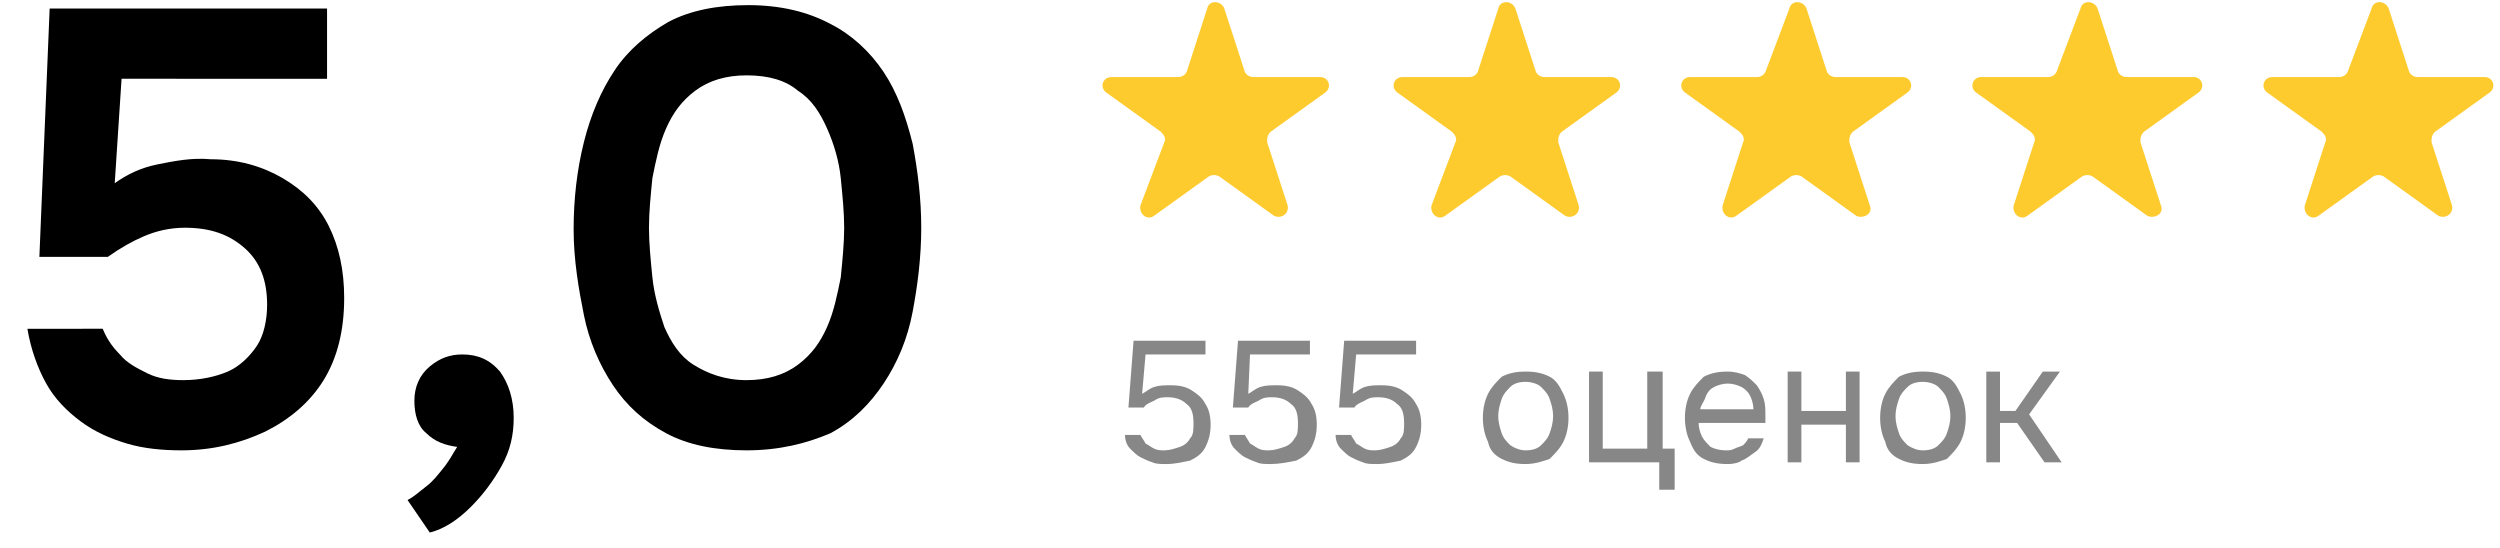 <?xml version="1.0" encoding="UTF-8"?> <svg xmlns="http://www.w3.org/2000/svg" xmlns:xlink="http://www.w3.org/1999/xlink" version="1.1" id="Layer_1" x="0px" y="0px" viewBox="0 0 146 32" style="enable-background:new 0 0 146 32;" xml:space="preserve"> <style type="text/css"> .st0{fill:#FECB2F;} .st1{fill:#878787;} </style> <path class="st0" d="M70.5,0.5c0.1-0.5,0.8-0.5,1,0l1.2,3.7c0.1,0.2,0.3,0.3,0.5,0.3h3.9c0.5,0,0.7,0.6,0.3,0.9l-3.2,2.3 C74,7.9,74,8.1,74,8.3l1.2,3.7c0.1,0.5-0.4,0.8-0.8,0.6l-3.2-2.3c-0.2-0.1-0.4-0.1-0.6,0l-3.2,2.3c-0.4,0.3-0.9-0.1-0.8-0.6L68,8.3 c0.1-0.2,0-0.4-0.2-0.6l-3.2-2.3c-0.4-0.3-0.2-0.9,0.3-0.9h3.9c0.2,0,0.4-0.1,0.5-0.3L70.5,0.5z"></path> <path class="st0" d="M87.5,0.5c0.1-0.5,0.8-0.5,1,0l1.2,3.7c0.1,0.2,0.3,0.3,0.5,0.3h3.9c0.5,0,0.7,0.6,0.3,0.9l-3.2,2.3 C91,7.9,91,8.1,91,8.3l1.2,3.7c0.1,0.5-0.4,0.8-0.8,0.6l-3.2-2.3c-0.2-0.1-0.4-0.1-0.6,0l-3.2,2.3c-0.4,0.3-0.9-0.1-0.8-0.6L85,8.3 c0.1-0.2,0-0.4-0.2-0.6l-3.2-2.3c-0.4-0.3-0.2-0.9,0.3-0.9h3.9c0.2,0,0.4-0.1,0.5-0.3L87.5,0.5z"></path> <path class="st0" d="M104.5,0.5c0.1-0.5,0.8-0.5,1,0l1.2,3.7c0.1,0.2,0.3,0.3,0.5,0.3h3.9c0.5,0,0.7,0.6,0.3,0.9l-3.2,2.3 C108,7.9,108,8.1,108,8.3l1.2,3.7c0.2,0.5-0.4,0.8-0.8,0.6l-3.2-2.3c-0.2-0.1-0.4-0.1-0.6,0l-3.2,2.3c-0.4,0.3-0.9-0.1-0.8-0.6 l1.2-3.7c0.1-0.2,0-0.4-0.2-0.6l-3.2-2.3c-0.4-0.3-0.2-0.9,0.3-0.9h3.9c0.2,0,0.4-0.1,0.5-0.3L104.5,0.5z"></path> <path class="st0" d="M121.5,0.5c0.1-0.5,0.8-0.5,1,0l1.2,3.7c0.1,0.2,0.3,0.3,0.5,0.3h3.9c0.5,0,0.7,0.6,0.3,0.9l-3.2,2.3 C125,7.9,125,8.1,125,8.3l1.2,3.7c0.2,0.5-0.4,0.8-0.8,0.6l-3.2-2.3c-0.2-0.1-0.4-0.1-0.6,0l-3.2,2.3c-0.4,0.3-0.9-0.1-0.8-0.6 l1.2-3.7c0.1-0.2,0-0.4-0.2-0.6l-3.2-2.3c-0.4-0.3-0.2-0.9,0.3-0.9h3.9c0.2,0,0.4-0.1,0.5-0.3L121.5,0.5z"></path> <path class="st0" d="M138.5,0.5c0.1-0.5,0.8-0.5,1,0l1.2,3.7c0.1,0.2,0.3,0.3,0.5,0.3h3.9c0.5,0,0.7,0.6,0.3,0.9l-3.2,2.3 C142,7.9,142,8.1,142,8.3l1.2,3.7c0.1,0.5-0.4,0.8-0.8,0.6l-3.2-2.3c-0.2-0.1-0.4-0.1-0.6,0l-3.2,2.3c-0.4,0.3-0.9-0.1-0.8-0.6 l1.2-3.7c0.1-0.2,0-0.4-0.2-0.6l-3.2-2.3c-0.4-0.3-0.2-0.9,0.3-0.9h3.9c0.2,0,0.4-0.1,0.5-0.3L138.5,0.5z"></path> <g> <path d="M10.6,26.3c-1.1,0-2.2-0.1-3.2-0.4s-1.9-0.7-2.7-1.3c-0.8-0.6-1.5-1.3-2-2.2c-0.5-0.9-0.9-2-1.1-3.2H6c0.2,0.5,0.5,1,1,1.5 c0.4,0.5,1,0.8,1.6,1.1c0.6,0.3,1.3,0.4,2.1,0.4c1,0,1.9-0.2,2.6-0.5c0.7-0.3,1.3-0.9,1.7-1.5s0.6-1.5,0.6-2.4 c0-1.4-0.4-2.5-1.3-3.3s-2-1.2-3.5-1.2c-0.9,0-1.7,0.2-2.4,0.5c-0.7,0.3-1.4,0.7-2.1,1.2h-4L2.9,0.5h16.2v4.1H7.1l-0.4,6.1 c0.7-0.5,1.5-0.9,2.5-1.1s2-0.4,3.1-0.3c1.6,0,3,0.4,4.2,1.1c1.2,0.7,2.1,1.6,2.7,2.8c0.6,1.2,0.9,2.6,0.9,4.2 c0,1.9-0.4,3.5-1.2,4.8c-0.8,1.3-2,2.3-3.4,3C14,25.9,12.4,26.3,10.6,26.3z"></path> <path d="M25.1,31.1l-1.3-1.9c0.4-0.2,0.7-0.5,1.1-0.8c0.4-0.3,0.7-0.7,1.1-1.2c0.3-0.4,0.5-0.8,0.7-1.1c-0.7-0.1-1.3-0.3-1.8-0.8 c-0.5-0.4-0.7-1.1-0.7-1.9c0-0.8,0.3-1.5,0.9-2c0.6-0.5,1.2-0.7,1.9-0.7c0.9,0,1.6,0.3,2.2,1c0.5,0.7,0.8,1.6,0.8,2.7 c0,1-0.2,1.9-0.7,2.8c-0.5,0.9-1.1,1.7-1.8,2.4C26.7,30.4,25.9,30.9,25.1,31.1z"></path> <path d="M43.6,26.3c-1.8,0-3.4-0.3-4.7-1c-1.3-0.7-2.3-1.6-3.1-2.8c-0.8-1.2-1.4-2.6-1.7-4.1s-0.6-3.2-0.6-5c0-1.8,0.2-3.5,0.6-5.1 s1-3,1.8-4.2c0.8-1.2,1.9-2.1,3.1-2.8c1.3-0.7,2.9-1,4.7-1c1.9,0,3.5,0.4,4.8,1.1C49.7,2,50.8,3,51.6,4.2c0.8,1.2,1.3,2.6,1.7,4.2 c0.3,1.6,0.5,3.2,0.5,4.9c0,1.7-0.2,3.3-0.5,4.9c-0.3,1.6-0.9,3-1.7,4.2c-0.8,1.2-1.8,2.2-3.1,2.9C47.1,25.9,45.5,26.3,43.6,26.3z M43.6,22.2c1.2,0,2.2-0.3,3-0.9c0.8-0.6,1.3-1.3,1.7-2.2c0.4-0.9,0.6-1.9,0.8-2.9c0.1-1,0.2-2,0.2-2.9c0-0.9-0.1-1.9-0.2-2.9 c-0.1-1-0.4-2-0.8-2.9s-0.9-1.7-1.7-2.2c-0.7-0.6-1.7-0.9-3-0.9c-1.2,0-2.2,0.3-3,0.9c-0.8,0.6-1.3,1.3-1.7,2.2s-0.6,1.9-0.8,2.9 c-0.1,1-0.2,2-0.2,2.9c0,0.9,0.1,1.9,0.2,2.9c0.1,1,0.4,2,0.7,2.9c0.4,0.9,0.9,1.7,1.7,2.2S42.3,22.2,43.6,22.2z"></path> </g> <g> <path class="st1" d="M68.1,27.1c-0.3,0-0.6,0-0.8-0.1c-0.3-0.1-0.5-0.2-0.7-0.3c-0.2-0.1-0.4-0.3-0.6-0.5c-0.2-0.2-0.3-0.5-0.3-0.8 h0.9c0.1,0.2,0.2,0.3,0.3,0.5c0.2,0.1,0.3,0.2,0.5,0.3c0.2,0.1,0.4,0.1,0.6,0.1c0.3,0,0.6-0.1,0.9-0.2s0.5-0.3,0.6-0.5 c0.2-0.2,0.2-0.5,0.2-0.9c0-0.5-0.1-0.9-0.4-1.1c-0.3-0.3-0.7-0.4-1.1-0.4c-0.3,0-0.5,0-0.8,0.2c-0.2,0.1-0.5,0.2-0.6,0.4h-0.9 l0.3-3.9h4.2v0.8h-3.5L66.7,23c0.2-0.1,0.4-0.3,0.7-0.4s0.6-0.1,1-0.1c0.5,0,0.9,0.1,1.2,0.3c0.3,0.2,0.6,0.4,0.8,0.8 c0.2,0.3,0.3,0.7,0.3,1.2c0,0.5-0.1,0.9-0.3,1.3c-0.2,0.4-0.5,0.6-0.9,0.8C69,27,68.6,27.1,68.1,27.1z"></path> <path class="st1" d="M74.2,27.1c-0.3,0-0.6,0-0.8-0.1c-0.3-0.1-0.5-0.2-0.7-0.3c-0.2-0.1-0.4-0.3-0.6-0.5c-0.2-0.2-0.3-0.5-0.3-0.8 h0.9c0.1,0.2,0.2,0.3,0.3,0.5c0.2,0.1,0.3,0.2,0.5,0.3c0.2,0.1,0.4,0.1,0.6,0.1c0.3,0,0.6-0.1,0.9-0.2s0.5-0.3,0.6-0.5 c0.2-0.2,0.2-0.5,0.2-0.9c0-0.5-0.1-0.9-0.4-1.1c-0.3-0.3-0.7-0.4-1.1-0.4c-0.3,0-0.5,0-0.8,0.2c-0.2,0.1-0.5,0.2-0.6,0.4H72 l0.3-3.9h4.2v0.8h-3.5L72.9,23c0.2-0.1,0.4-0.3,0.7-0.4s0.6-0.1,1-0.1c0.5,0,0.9,0.1,1.2,0.3c0.3,0.2,0.6,0.4,0.8,0.8 c0.2,0.3,0.3,0.7,0.3,1.2c0,0.5-0.1,0.9-0.3,1.3c-0.2,0.4-0.5,0.6-0.9,0.8C75.2,27,74.7,27.1,74.2,27.1z"></path> <path class="st1" d="M80.4,27.1c-0.3,0-0.6,0-0.8-0.1c-0.3-0.1-0.5-0.2-0.7-0.3c-0.2-0.1-0.4-0.3-0.6-0.5c-0.2-0.2-0.3-0.5-0.3-0.8 h0.9c0.1,0.2,0.2,0.3,0.3,0.5c0.2,0.1,0.3,0.2,0.5,0.3c0.2,0.1,0.4,0.1,0.6,0.1c0.3,0,0.6-0.1,0.9-0.2s0.5-0.3,0.6-0.5 c0.2-0.2,0.2-0.5,0.2-0.9c0-0.5-0.1-0.9-0.4-1.1c-0.3-0.3-0.7-0.4-1.1-0.4c-0.3,0-0.5,0-0.8,0.2c-0.2,0.1-0.5,0.2-0.6,0.4h-0.9 l0.3-3.9h4.2v0.8h-3.5L79,23c0.2-0.1,0.4-0.3,0.7-0.4s0.6-0.1,1-0.1c0.5,0,0.9,0.1,1.2,0.3c0.3,0.2,0.6,0.4,0.8,0.8 c0.2,0.3,0.3,0.7,0.3,1.2c0,0.5-0.1,0.9-0.3,1.3c-0.2,0.4-0.5,0.6-0.9,0.8C81.3,27,80.9,27.1,80.4,27.1z"></path> <path class="st1" d="M89.1,27.1c-0.6,0-1-0.1-1.4-0.3c-0.4-0.2-0.7-0.5-0.8-1c-0.2-0.4-0.3-0.9-0.3-1.4c0-0.5,0.1-1,0.3-1.4 c0.2-0.4,0.5-0.7,0.8-1c0.4-0.2,0.8-0.3,1.4-0.3c0.6,0,1,0.1,1.4,0.3c0.4,0.2,0.6,0.6,0.8,1c0.2,0.4,0.3,0.9,0.3,1.4 c0,0.5-0.1,1-0.3,1.4c-0.2,0.4-0.5,0.7-0.8,1C90.2,26.9,89.7,27.1,89.1,27.1z M89.1,26.3c0.4,0,0.7-0.1,0.9-0.3 c0.2-0.2,0.4-0.4,0.5-0.7c0.1-0.3,0.2-0.6,0.2-1s-0.1-0.7-0.2-1c-0.1-0.3-0.3-0.5-0.5-0.7c-0.2-0.2-0.6-0.3-0.9-0.3 c-0.4,0-0.7,0.1-0.9,0.3c-0.2,0.2-0.4,0.4-0.5,0.7c-0.1,0.3-0.2,0.6-0.2,1s0.1,0.7,0.2,1c0.1,0.3,0.3,0.5,0.5,0.7 C88.5,26.2,88.8,26.3,89.1,26.3z"></path> <path class="st1" d="M96.9,28.6V27h-4.1v-5.3h0.8v4.5h2.6v-4.5h0.9v4.5h0.7v2.4H96.9z"></path> <path class="st1" d="M100.9,27.1c-0.6,0-1-0.1-1.4-0.3c-0.4-0.2-0.6-0.5-0.8-1c-0.2-0.4-0.3-0.9-0.3-1.4c0-0.5,0.1-1,0.3-1.4 c0.2-0.4,0.5-0.7,0.8-1c0.4-0.2,0.8-0.3,1.4-0.3c0.4,0,0.7,0.1,1,0.2c0.3,0.2,0.5,0.4,0.7,0.6c0.2,0.3,0.3,0.5,0.4,0.8 c0.1,0.3,0.1,0.6,0.1,1c0,0.1,0,0.1,0,0.2s0,0.1,0,0.2h-3.9c0,0.3,0.1,0.6,0.2,0.8c0.1,0.2,0.3,0.4,0.5,0.6 c0.2,0.1,0.5,0.2,0.9,0.2c0.2,0,0.3,0,0.5-0.1s0.3-0.1,0.5-0.2c0.1-0.1,0.2-0.2,0.3-0.4h0.9c-0.1,0.3-0.2,0.6-0.5,0.8 s-0.5,0.4-0.8,0.5C101.6,27,101.3,27.1,100.9,27.1z M99.3,23.9h3.1c0-0.3-0.1-0.6-0.2-0.8c-0.1-0.2-0.3-0.4-0.5-0.5 c-0.2-0.1-0.5-0.2-0.8-0.2c-0.3,0-0.6,0.1-0.8,0.2c-0.2,0.1-0.4,0.3-0.5,0.6S99.3,23.7,99.3,23.9z"></path> <path class="st1" d="M104.4,27v-5.3h0.8V24h2.6v-2.3h0.8V27h-0.8v-2.2h-2.6V27H104.4z"></path> <path class="st1" d="M112.3,27.1c-0.6,0-1-0.1-1.4-0.3c-0.4-0.2-0.7-0.5-0.8-1c-0.2-0.4-0.3-0.9-0.3-1.4c0-0.5,0.1-1,0.3-1.4 c0.2-0.4,0.5-0.7,0.8-1c0.4-0.2,0.8-0.3,1.4-0.3c0.6,0,1,0.1,1.4,0.3c0.4,0.2,0.6,0.6,0.8,1c0.2,0.4,0.3,0.9,0.3,1.4 c0,0.5-0.1,1-0.3,1.4c-0.2,0.4-0.5,0.7-0.8,1C113.4,26.9,112.9,27.1,112.3,27.1z M112.3,26.3c0.4,0,0.7-0.1,0.9-0.3 c0.2-0.2,0.4-0.4,0.5-0.7c0.1-0.3,0.2-0.6,0.2-1s-0.1-0.7-0.2-1c-0.1-0.3-0.3-0.5-0.5-0.7c-0.2-0.2-0.6-0.3-0.9-0.3 c-0.4,0-0.7,0.1-0.9,0.3c-0.2,0.2-0.4,0.4-0.5,0.7c-0.1,0.3-0.2,0.6-0.2,1s0.1,0.7,0.2,1c0.1,0.3,0.3,0.5,0.5,0.7 C111.7,26.2,112,26.3,112.3,26.3z"></path> <path class="st1" d="M116,27v-5.3h0.8V24h0.9l1.6-2.3h1l-1.8,2.5l1.9,2.8h-1l-1.6-2.3h-1V27H116z"></path> </g> </svg> 